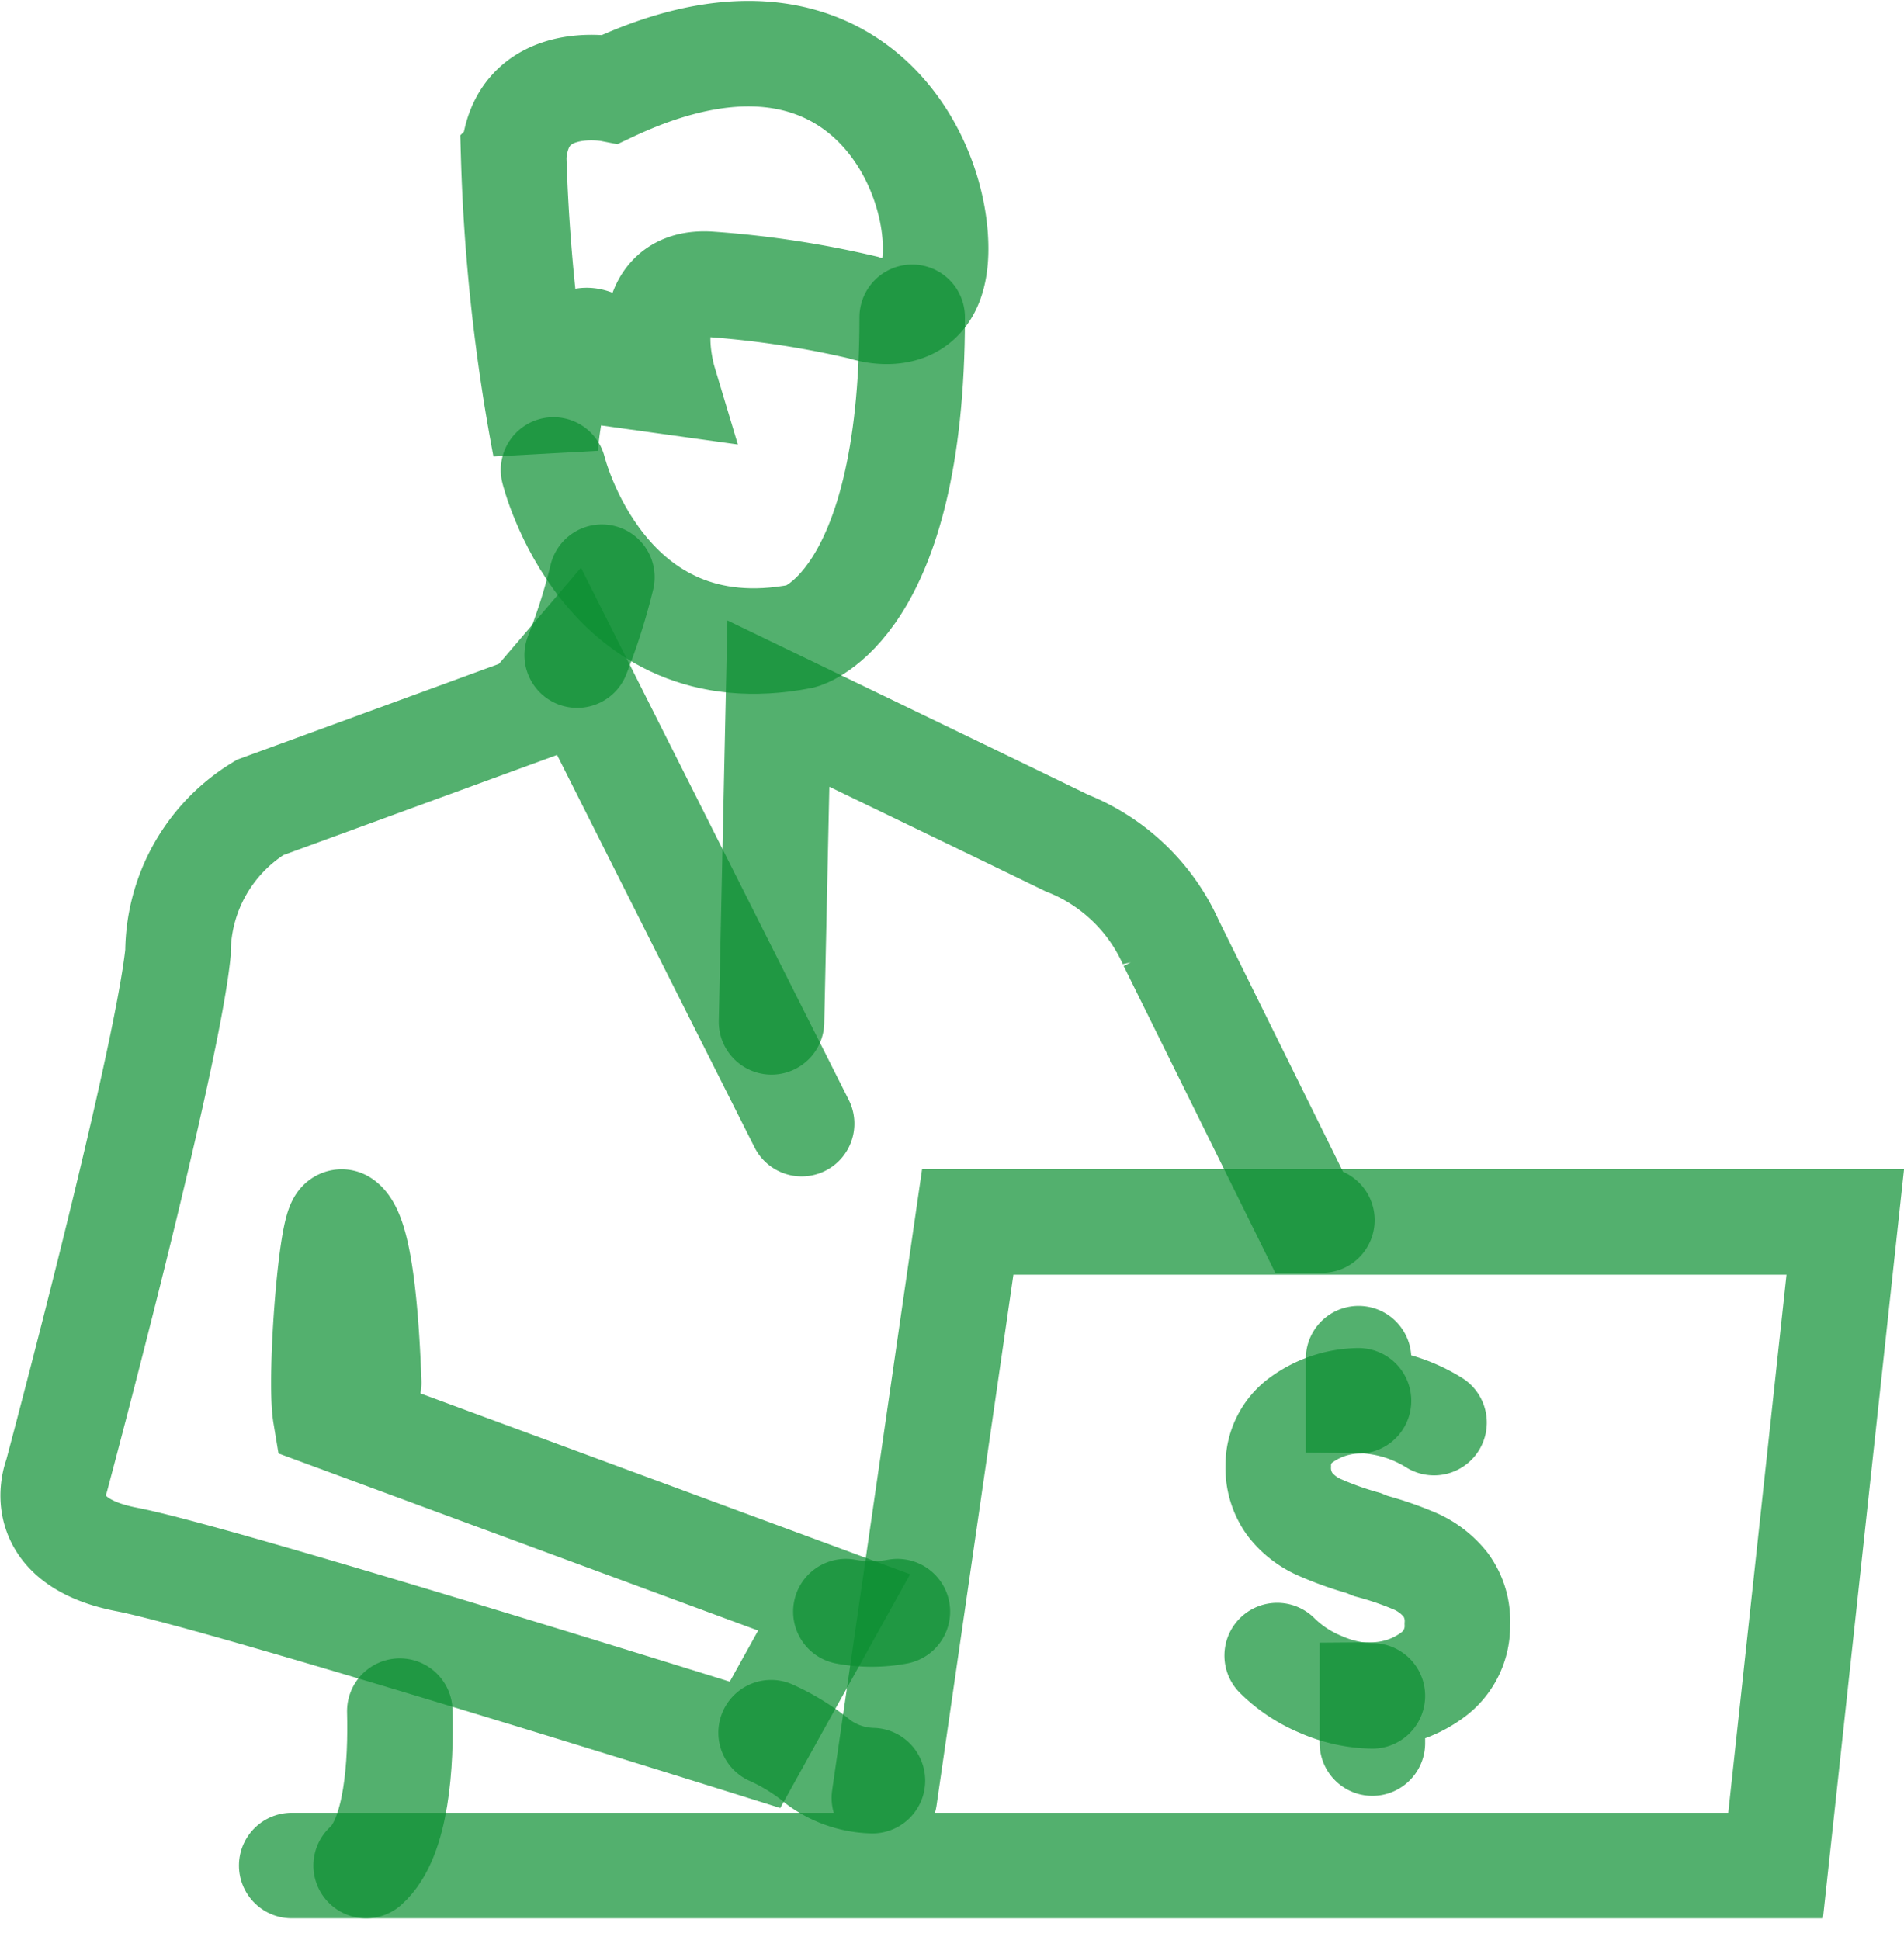 <svg xmlns="http://www.w3.org/2000/svg" width="36.095" height="36.775" viewBox="0 0 36.095 36.775"><defs><style>.a{fill:none;stroke:rgba(10,143,49,0.7);stroke-linecap:round;stroke-width:2px;}</style></defs><g transform="translate(1.007 1.017)"><g transform="translate(23.205 24.737)"><g transform="translate(0 0)"><path class="a" d="M2375.6,1756v.792a2.773,2.773,0,0,1,1.431.42" transform="translate(-2374.057 -1756)"/><path class="a" d="M2373.289,1757.985a1.891,1.891,0,0,0-1.106.378,1.054,1.054,0,0,0-.415.848,1.174,1.174,0,0,0,.221.736,1.454,1.454,0,0,0,.54.427,6.33,6.33,0,0,0,.857.308l.138.056a6.1,6.1,0,0,1,.865.3,1.524,1.524,0,0,1,.553.435,1.162,1.162,0,0,1,.221.75,1.146,1.146,0,0,1-.435.932,1.945,1.945,0,0,1-1.176.407v.911" transform="translate(-2371.747 -1757.186)"/><path class="a" d="M2373.521,1770.747a2.523,2.523,0,0,1-.982-.218,2.569,2.569,0,0,1-.823-.546" transform="translate(-2371.716 -1764.355)"/></g></g><path class="a" d="M172.558,969.56c.026.982-.052,2.406-.638,2.927" transform="translate(-165.986 -938.142)"/><path class="a" d="M176.989,948.152l-4.4-8.743-.748.877-5.12,1.873a3.232,3.232,0,0,0-1.555,2.756c-.228,2.176-2.3,9.909-2.3,9.909s-.514,1.233,1.327,1.589,11.912,3.514,11.912,3.514l1.5-2.7-9.642-3.56c-.117-.706.117-3.778.319-3.646.351.244.462,1.971.5,3.04" transform="translate(-162.799 -927.87)"/><path class="a" d="M194.162,950.431H193.9l-2.6-5.261a3.619,3.619,0,0,0-1.971-1.886c-1.646-.8-5.471-2.644-5.471-2.644l-.13,6.033" transform="translate(-170.109 -928.32)"/><path class="a" d="M169.75,967.694h28.131l1.321-12.2H182.566l-1.581,10.918" transform="translate(-165.227 -933.349)"/><path class="a" d="M176.813,929.451s.267-3.409,1.49-1.352l.755.105s-.572-1.905.846-1.833a18.241,18.241,0,0,1,2.934.442s1.509.547,1.366-1.358-1.945-4.767-6.155-2.782c0,0-1.724-.336-1.835,1.279A34.994,34.994,0,0,0,176.813,929.451Z" transform="translate(-167.483 -922.001)"/><path class="a" d="M178.07,938.5a11.3,11.3,0,0,0,.468-1.477" transform="translate(-168.135 -927.099)"/><path class="a" d="M177.38,932.474s.95,3.883,4.7,3.152c0,0,2.1-.547,2.1-6.046" transform="translate(-167.894 -924.583)"/><path class="a" d="M183.72,970.18a3.929,3.929,0,0,1,.9.56,1.8,1.8,0,0,0,1.021.349" transform="translate(-170.109 -938.353)"/><path class="a" d="M185.9,966.7a2.653,2.653,0,0,0,.976,0" transform="translate(-170.871 -937.168)"/></g></svg>